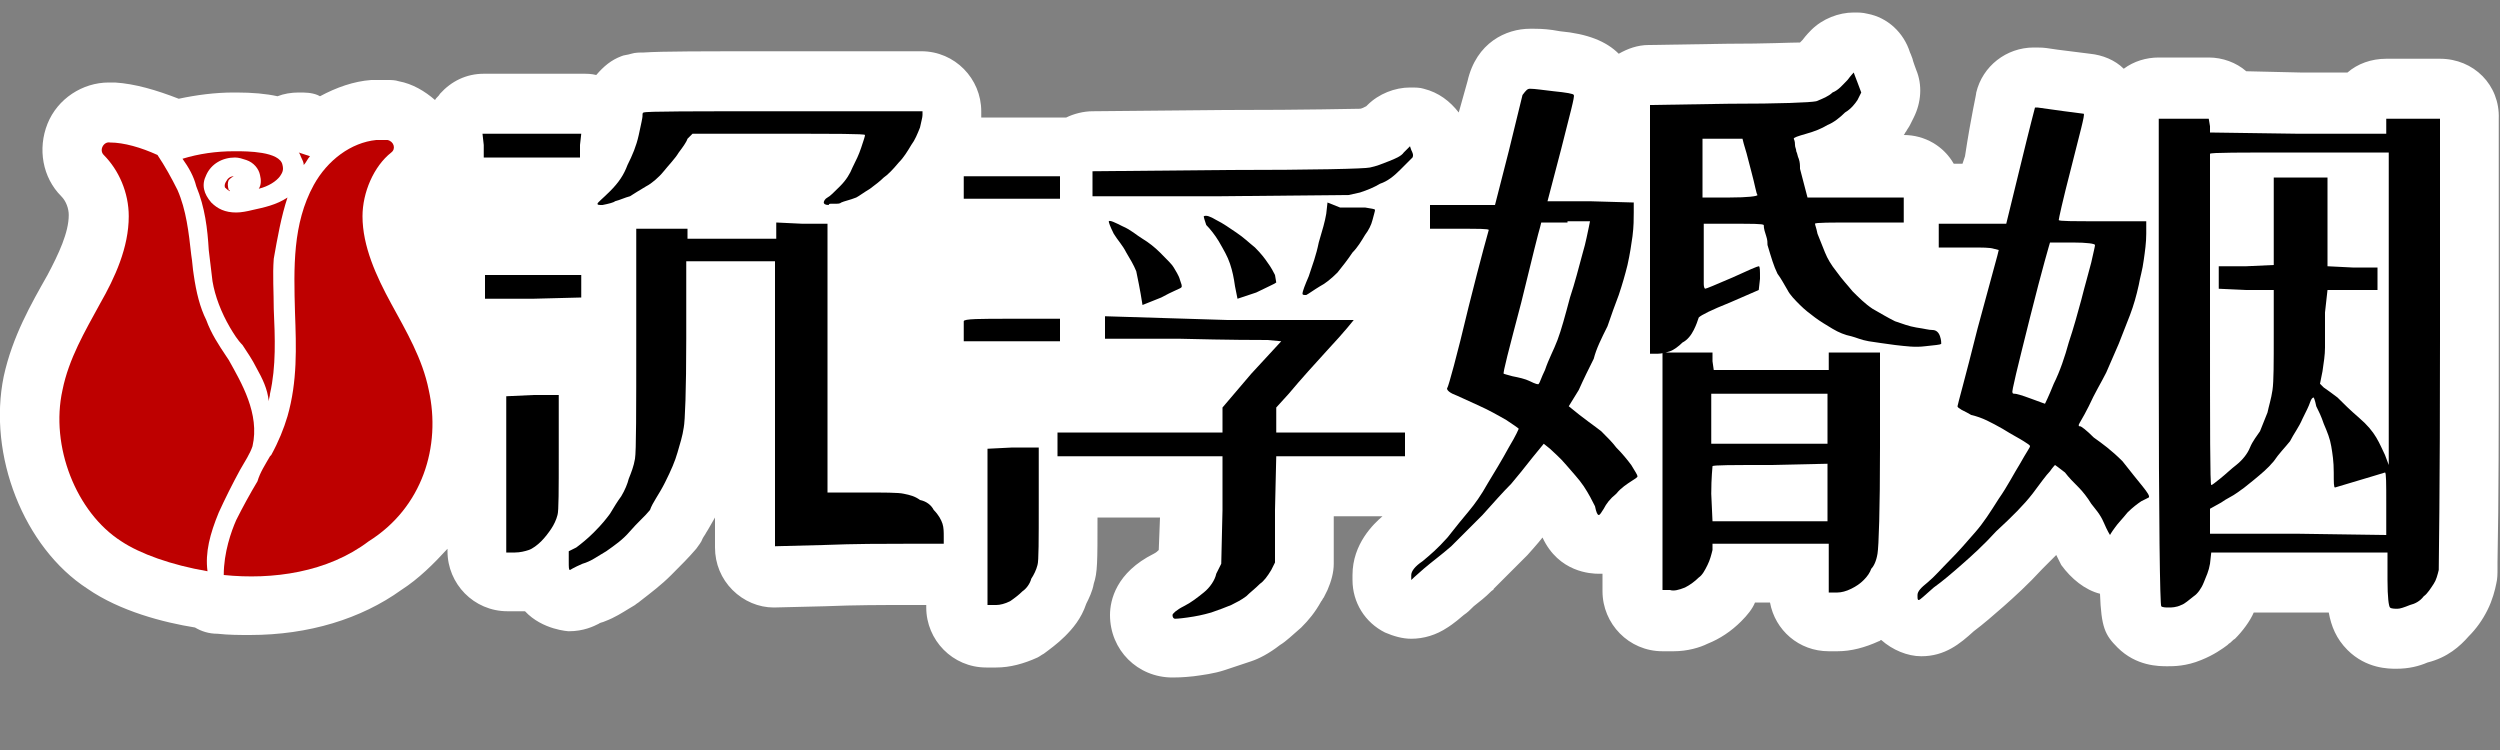 <?xml version="1.0" encoding="utf-8"?>
<!-- Generator: Adobe Illustrator 22.0.0, SVG Export Plug-In . SVG Version: 6.00 Build 0)  -->
<svg version="1.1" id="aa3a943b-8df1-43df-8a7a-3b764f42ed72"
	 xmlns="http://www.w3.org/2000/svg" xmlns:xlink="http://www.w3.org/1999/xlink" x="0px" y="0px" viewBox="0 0 200 60"
	 style="enable-background:new 0 0 200 60;" xml:space="preserve">
<rect x="0" y="0" width="200" height="60" fill="#808080" stroke="none"/>
<style type="text/css">
	.st0{fill:#FFFFFF;}
	.st1{fill:#BE0000;}
</style>
<g>
	<title>logo</title>
	<path class="st0" d="M195.2,4.7h-4.3c-1.2,0-2.3,0.4-3.1,1.1H184l-4.3-0.1c-0.8-0.7-1.9-1.1-3-1.1h-4c-1,0-2,0.3-2.8,0.9
		c-0.7-0.7-1.7-1.1-2.7-1.2c-1.5-0.2-2.5-0.3-3.1-0.4c-0.6-0.1-0.9-0.1-1.2-0.1h-0.2c-2.2,0-4.1,1.5-4.6,3.6c0,0.2-0.4,1.8-0.9,5.1
		l-0.2,0.6h-0.7c-0.8-1.4-2.3-2.3-4-2.3c0.1-0.1,0.1-0.2,0.2-0.3c0.1-0.2,0.2-0.3,0.3-0.5l0.3-0.6c0.6-1.2,0.7-2.6,0.2-3.8
		c0,0-0.3-0.8-0.3-0.9c-0.1-0.3-0.2-0.5-0.2-0.5c-0.5-1.6-1.8-2.8-3.4-3.1c-0.4-0.1-0.7-0.1-1.1-0.1c-1.2,0-2.5,0.5-3.4,1.4
		c-0.1,0.1-0.4,0.4-0.7,0.8c0,0-0.1,0.1-0.1,0.1c0,0-0.1,0.1-0.1,0.1c-0.8,0-2.6,0.1-5.8,0.1l-6.3,0.1c-0.9,0-1.7,0.3-2.4,0.7
		c-1-1-2.5-1.6-4.7-1.8l-0.6-0.1c-0.7-0.1-1.2-0.1-1.8-0.1c-1.9,0-4.3,1.1-5,4.2L116.7,9c-0.7-0.9-1.6-1.6-2.8-1.9
		C113.6,7,113.2,7,112.8,7c-1.2,0-2.5,0.5-3.4,1.4l-0.1,0.1c0,0,0,0,0,0c-0.2,0.1-0.4,0.2-0.5,0.2C108,8.7,105,8.8,98,8.8L87.4,8.9
		c-0.7,0-1.5,0.2-2.1,0.5c-0.1,0-0.3,0-0.5,0h-6.3c0-0.1,0-0.1,0-0.2V8.9c0-2.6-2.1-4.8-4.8-4.8H62.7c-6.7,0-9.7,0-11.2,0.1v0
		c-0.3,0-0.7,0-1,0.1c-0.3,0.1-0.6,0.1-0.8,0.2c-0.8,0.3-1.4,0.8-2,1.5c-0.4-0.1-0.7-0.1-1.1-0.1h-7.9c-1.4,0-2.6,0.6-3.5,1.6
		c-0.1,0.2-0.3,0.3-0.4,0.5C34,7.3,33,6.7,31.9,6.5c-0.3-0.1-0.6-0.1-0.9-0.1h-0.9c-0.2,0-0.3,0-0.4,0c-1.4,0.1-2.8,0.6-4.1,1.3
		l-0.2-0.1c-0.5-0.2-1-0.2-1.5-0.2c-0.6,0-1.2,0.1-1.7,0.3c-0.9-0.2-2-0.3-3.3-0.3h-0.2c-1.5,0-3,0.2-4.4,0.5
		c-1.8-0.7-3.5-1.2-5.1-1.3c-0.2,0-0.4,0-0.5,0c-2.1,0-4.1,1.3-4.9,3.3c-0.8,2-0.4,4.3,1.1,5.8c0.4,0.4,0.6,1,0.6,1.5
		c0,1.4-0.8,3.1-1.7,4.8c-1.3,2.3-2.8,4.9-3.5,8.1C-1,36.4,1.9,43.8,7,47.1c2.6,1.8,6.1,2.7,8.6,3.1c0.5,0.3,1.1,0.5,1.8,0.5
		c0.9,0.1,1.8,0.1,2.6,0.1c0,0,0,0,0,0c4.7,0,8.9-1.3,12.1-3.6c1.4-0.9,2.6-2.1,3.7-3.3v0.2c0,2.6,2.1,4.8,4.8,4.8h0.7
		c0.2,0,0.5,0,0.7,0c1.4,1.5,3.5,1.6,3.5,1.6c1.2,0,2-0.4,2.4-0.6c0.1-0.1,0.3-0.1,0.5-0.2c0.8-0.3,1.4-0.7,1.9-1l0.5-0.3
		c0.1-0.1,0.3-0.2,0.4-0.3c0.9-0.7,1.7-1.3,2.5-2.1c0.8-0.8,1.4-1.4,2-2.1c0.2-0.3,0.4-0.5,0.5-0.8c0.1-0.2,0.2-0.3,0.3-0.5
		c0.2-0.3,0.4-0.7,0.7-1.2v2.4c0,1.3,0.5,2.5,1.4,3.4c0.9,0.9,2.1,1.4,3.3,1.4c0,0,4.1-0.1,4.1-0.1c2.4-0.1,4.6-0.1,6.5-0.1h1.6v0.2
		c0,2.6,2.1,4.8,4.8,4.8h0.8c1.1,0,2.2-0.3,3.3-0.8c0.2-0.1,0.3-0.2,0.5-0.3c0.4-0.3,1.1-0.8,1.7-1.4c0.6-0.6,1.3-1.4,1.7-2.6
		c0.2-0.4,0.5-1,0.6-1.6c0.3-0.9,0.3-1.7,0.3-5.3h5l-0.1,2.6c0,0,0,0,0,0c0,0,0,0,0,0c-0.1,0.1-0.2,0.2-0.4,0.3
		c-3,1.5-3.5,3.7-3.5,4.9c0,2.8,2.2,5,5,5c0.2,0,0.8,0,1.7-0.1c0.7-0.1,1.6-0.2,2.5-0.5c0.9-0.3,1.5-0.5,2.1-0.7
		c0.6-0.2,1.4-0.6,2.3-1.3c0.5-0.3,1-0.8,1.7-1.4c0.6-0.6,1.1-1.2,1.6-2.1c0.1-0.1,0.1-0.2,0.2-0.3l0.3-0.6c0.3-0.7,0.5-1.4,0.5-2.1
		v-3.8h3.9c-0.7,0.6-2.4,2.2-2.4,4.7v0.4c0,1.8,1,3.4,2.6,4.2c0.7,0.3,1.4,0.5,2.1,0.5c1,0,2-0.3,2.9-0.9c0,0,0.5-0.3,1.3-1
		c0.3-0.2,0.5-0.4,0.8-0.7c0.5-0.4,0.9-0.7,1.4-1.2c0.1-0.1,0.2-0.1,0.2-0.2l2.5-2.5c0.1-0.1,0.1-0.1,0.2-0.2c0,0,0.9-1,1.2-1.4
		c1.3,2.8,3.9,2.9,4.5,2.9c0.1,0,0.2,0,0.3,0v1.4c0,2.6,2.1,4.8,4.8,4.8h0.2c0.2,0,0.4,0,0.7,0c1.1,0,2.1-0.3,2.7-0.6
		c1-0.4,1.9-1,2.7-1.8c0.5-0.5,0.9-1,1.1-1.5h1.2c0.4,2.2,2.3,3.9,4.7,3.9h0.7c1.1,0,2.2-0.3,3.3-0.8c0.1,0,0.1-0.1,0.2-0.1
		c0.9,0.8,2.1,1.3,3.2,1.3c1.9,0,3.1-1,4.2-2c0.8-0.6,1.6-1.3,2.4-2c0.9-0.8,1.9-1.7,3.1-3c0.4-0.4,0.8-0.8,1.1-1.1
		c0.2,0.4,0.3,0.6,0.4,0.8c0.8,1.1,1.9,2,3.1,2.3c0.1,2.7,0.4,3.3,1.4,4.3c1.5,1.5,3.3,1.5,4,1.5c0.5,0,1.5,0,2.7-0.5
		c1-0.4,1.7-0.9,2.1-1.2l0.1-0.1c0.2-0.1,0.3-0.3,0.5-0.4c0.6-0.6,1.2-1.4,1.5-2.1h6c0.2,1.1,0.6,2.1,1.5,3c1.5,1.5,3.3,1.5,3.9,1.5
		c1,0,1.8-0.2,2.5-0.5c1.6-0.4,2.6-1.3,3.3-2.1c0.6-0.6,1.1-1.3,1.5-2.1c0.4-0.8,0.6-1.6,0.7-2.1c0.1-0.4,0.1-0.8,0.1-1.2l0-0.5
		c0.1-5.1,0.1-11.1,0.1-17.8V9.5C200,6.8,197.9,4.7,195.2,4.7z"/>
	<g>
		<g>
			<g>
				<path class="st1" d="M18.7,14.1c-0.3,0-0.5,0.2-0.6,0.4C17.9,14.8,18,15,18,15c0.1,0.1,0.2,0.2,0.4,0.3c0,0,0-0.1-0.1-0.1
					c-0.1-0.3-0.1-0.6,0-0.8C18.4,14.3,18.5,14.2,18.7,14.1z"/>
			</g>
			<g>
				<path class="st1" d="M23,15.8c-0.9,0.6-1.9,0.8-2.8,1c-0.4,0.1-0.9,0.2-1.3,0.2c-0.9,0-1.5-0.3-2-0.8c-0.6-0.7-0.8-1.4-0.4-2.2
					c0.4-0.9,1.3-1.4,2.3-1.4c0.3,0,0.6,0.1,0.9,0.2c0.6,0.2,1,0.7,1.1,1.2c0.1,0.4,0.1,0.8-0.1,1.1c0.8-0.2,1.4-0.6,1.7-1
					c0.2-0.3,0.3-0.5,0.2-0.9c-0.2-1.1-2.9-1.1-3.7-1.1h-0.2c-1.4,0-2.8,0.2-4.1,0.6c0.5,0.7,0.9,1.4,1.1,2.2c0.7,1.7,0.9,3.4,1,5.1
					c0.1,0.8,0.2,1.6,0.3,2.5c0.2,1.2,0.7,2.5,1.4,3.7c0.3,0.5,0.6,1,1,1.4c0.4,0.6,0.8,1.2,1.1,1.8c0.5,0.9,0.9,1.7,1,2.7
					c0-0.2,0.1-0.4,0.1-0.6c0.5-2.2,0.4-4.5,0.3-6.8c0-1.3-0.1-2.7,0-4C22.2,19,22.5,17.3,23,15.8z"/>
			</g>
			<g>
				<path class="st1" d="M24.3,13.2c0.2-0.2,0.3-0.5,0.5-0.7c-0.3-0.1-0.6-0.2-0.9-0.3c0.1,0.1,0.1,0.2,0.2,0.4
					C24.2,12.8,24.3,13,24.3,13.2z"/>
			</g>
			<g>
				<path class="st1" d="M34.3,31.2c-0.5-2.5-1.8-4.7-3-6.9c-1.2-2.2-2.3-4.6-2.3-7c0-1.9,0.9-4,2.3-5.1c0.4-0.3,0.2-0.9-0.3-1
					c-0.1,0-0.2,0-0.2,0c-0.2,0-0.5,0-0.7,0c-2,0.2-3.9,1.6-5,3.6c-1.7,3.1-1.6,6.6-1.5,10.2c0.1,2.8,0.2,5.5-0.6,8.3
					c-0.3,1-0.7,2-1.3,3.1l0,0l-0.1,0.1l0,0c-0.4,0.7-0.8,1.3-1,2c-0.6,1-1.2,2.1-1.7,3.1c-0.4,0.9-1,2.6-1,4.4
					c3.9,0.4,8.3-0.2,11.6-2.7C33.8,40.6,35.3,35.7,34.3,31.2z"/>
			</g>
			<g>
				<path class="st1" d="M17.5,41c0.5-1.1,1.1-2.3,1.7-3.4c0.4-0.7,0.8-1.3,1-1.9c0.6-2.6-0.9-5.1-1.9-6.9l-0.2-0.3
					c-0.6-0.9-1.2-1.8-1.6-2.9c-0.5-1-0.8-2.2-1-3.6c-0.1-0.6-0.1-1-0.2-1.6c-0.2-1.8-0.4-3.6-1.1-5.2c-0.5-1-1-1.9-1.6-2.8
					c-1.3-0.6-2.7-1-3.8-1c-0.5-0.1-0.9,0.6-0.5,1c1.2,1.2,2,3,2,4.9c0,2.5-1.1,4.9-2.3,7c-1.2,2.2-2.5,4.4-3,6.9
					c-1,4.5,1.1,9.8,4.7,12.1c1.5,1,4,1.9,6.9,2.4C16.4,44.2,16.8,42.7,17.5,41z"/>
			</g>
		</g>
		<g>
			<path d="M42.5,10.7h4l-0.1,0.9v1h-3.9h-3.8v-1l-0.1-0.9H42.5z M42.6,22h3.9v0.9v0.9l-3.9,0.1h-3.8v-1V22H42.6z M42.7,31.6h2v4.6
				c0,3,0,4.7-0.1,5c-0.1,0.4-0.3,0.8-0.5,1.1c-0.2,0.3-0.5,0.7-0.8,1c-0.3,0.3-0.7,0.6-1,0.7c-0.3,0.1-0.7,0.2-1.1,0.2h-0.7v-6.2
				v-6.3L42.7,31.6L42.7,31.6z M64.2,17.9h2v10.8v10.7h2.7c1.8,0,3,0,3.4,0.1c0.5,0.1,0.9,0.2,1.3,0.5c0.5,0.1,0.9,0.4,1.1,0.8
				c0.4,0.4,0.6,0.8,0.7,1.1c0.1,0.3,0.1,0.7,0.1,1v0.6h-2.9c-1.9,0-4.2,0-6.7,0.1l-3.9,0.1V32.2V20.9h-3.6h-3.5v6.2
				c0,4.2-0.1,6.6-0.2,7.1c-0.1,0.7-0.3,1.3-0.5,2c-0.2,0.7-0.5,1.4-1,2.4c-0.5,1-1,1.6-1.2,2.2c-0.4,0.5-1,1-1.6,1.7
				s-1.2,1.1-1.9,1.6c-0.7,0.4-1.2,0.8-1.9,1c-0.7,0.3-1,0.5-1,0.5c-0.1,0-0.1-0.2-0.1-0.7v-0.8l0.6-0.3c0.4-0.3,0.9-0.7,1.4-1.2
				c0.7-0.7,1-1.1,1.3-1.5c0.3-0.5,0.6-1,0.9-1.4c0.3-0.5,0.5-1,0.6-1.4c0.2-0.5,0.4-1,0.5-1.6c0.1-0.6,0.1-3.8,0.1-9.6v-8.8h2.1H55
				v0.4v0.4h3.5h3.6v-0.7v-0.6L64.2,17.9L64.2,17.9z M62.7,8.9h11.1v0.3c0,0.2-0.1,0.5-0.2,1c-0.2,0.5-0.4,1-0.7,1.4
				c-0.3,0.5-0.6,1-1,1.4c-0.5,0.6-0.9,1-1.2,1.2c-0.3,0.3-0.7,0.6-1.1,0.9c-0.5,0.3-0.9,0.6-1.1,0.7c-0.5,0.2-1,0.3-1.2,0.4
				c-0.1,0.1-0.3,0.1-0.4,0.1c-0.1,0-0.3,0-0.4,0c-0.1,0-0.2,0-0.2,0.1c-0.3,0-0.4-0.1-0.4-0.2c0-0.1,0.1-0.3,0.3-0.4
				c0.2-0.1,0.5-0.4,1-0.9s0.8-1,1-1.5c0.3-0.6,0.5-1,0.7-1.6s0.3-0.9,0.3-1c0-0.1-2.3-0.1-6.9-0.1h-6.9L55,11.1
				c-0.1,0.3-0.4,0.7-0.7,1.1c-0.3,0.5-0.8,1-1.2,1.5s-1,1-1.4,1.2c-0.5,0.3-1,0.6-1.3,0.8c-0.4,0.1-0.8,0.3-1.2,0.4
				c-0.1,0.1-0.5,0.2-1,0.3c-0.3,0-0.4,0-0.4-0.1c0-0.1,0.4-0.4,1-1c0.7-0.7,1.1-1.3,1.4-2.1c0.4-0.8,0.7-1.5,0.9-2.4
				c0.2-0.9,0.3-1.4,0.3-1.5c0-0.2,0-0.3,0.1-0.3C51.7,8.9,55.4,8.9,62.7,8.9z"/>
			<path d="M80.9,14.1h3.9V15v0.9h-3.9h-3.8V15v-0.9H80.9z M80.9,25.5h3.9v0.9v0.9h-3.9h-3.8v-0.8c0-0.5,0-0.7,0-0.8
				C77.1,25.5,78.4,25.5,80.9,25.5z M81,35.8h2.1v4.5c0,2.9,0,4.6-0.1,4.9c-0.1,0.4-0.3,0.8-0.5,1.1c-0.1,0.4-0.4,0.8-0.7,1
				c-0.3,0.3-0.7,0.6-1,0.8c-0.4,0.2-0.8,0.3-1.1,0.3H79v-6.2v-6.3L81,35.8L81,35.8z M98.2,25.6c6.8,0,10.1,0,10.1,0
				s-0.7,0.9-2.1,2.4c-1,1.1-2.1,2.3-3.1,3.5l-1,1.1v1v1h5.1h5.2v0.9v1h-5.1h-5.2l-0.1,4.3V45l-0.3,0.6c-0.3,0.5-0.6,0.9-0.9,1.1
				c-0.4,0.4-0.8,0.7-1.1,1c-0.4,0.3-0.8,0.5-1.2,0.7c-0.5,0.2-1,0.4-1.6,0.6c-0.7,0.2-1.2,0.3-1.9,0.4c-0.7,0.1-1,0.1-1,0.1
				c-0.1,0-0.2-0.1-0.2-0.3c0-0.1,0.3-0.4,0.9-0.7c0.6-0.3,1.1-0.7,1.6-1.1s0.9-1,1-1.5l0.4-0.8l0.1-4.3v-4.3h-6.6h-6.6v-1v-0.9h6.6
				h6.6v-1v-1l2.3-2.7l2.4-2.6l-1.1-0.1c-0.7,0-3,0-7-0.1h-6v-0.9v-0.9L98.2,25.6L98.2,25.6z M112.9,12c0.1,0.2,0.2,0.4,0.1,0.6
				c-0.1,0.1-0.5,0.5-1,1c-0.5,0.5-1,0.9-1.6,1.1c-0.5,0.3-1,0.5-1.6,0.7l-0.9,0.2l-10.3,0.1H87.4v-1v-1l10.7-0.1
				c7.1,0,11.1-0.1,11.5-0.2c0.5-0.1,1-0.3,1.5-0.5c0.5-0.2,1-0.4,1.2-0.7l0.5-0.5L112.9,12z M88.7,17.7
				C88.7,17.7,88.7,17.7,88.7,17.7C88.7,17.7,88.7,17.7,88.7,17.7c0.1-0.1,0.5,0.1,1.1,0.4c0.7,0.3,1.1,0.7,1.6,1
				c0.5,0.3,1,0.7,1.4,1.1c0.6,0.6,1,1,1.1,1.2s0.4,0.6,0.5,1c0.1,0.3,0.2,0.5,0.1,0.6c-0.1,0.1-0.7,0.3-1.6,0.8l-1.5,0.6
				c-0.2-1.3-0.4-2.2-0.5-2.7c-0.2-0.5-0.5-1-0.8-1.5c-0.3-0.6-0.7-1-1-1.5C88.8,18.1,88.7,17.8,88.7,17.7z M96.3,17.3
				C96.3,17.2,96.3,17.2,96.3,17.3C96.3,17.2,96.3,17.2,96.3,17.3c0.2-0.1,0.5,0,1,0.3c0.6,0.3,1,0.6,1.6,1c0.6,0.4,1,0.8,1.5,1.2
				c0.5,0.5,0.8,0.9,1,1.2c0.3,0.4,0.5,0.8,0.6,1l0.1,0.6c-0.1,0.1-0.6,0.3-1.6,0.8L99,23.9l-0.2-1c-0.1-0.7-0.2-1.2-0.4-1.8
				c-0.2-0.6-0.5-1.1-0.9-1.8c-0.3-0.5-0.7-1-1-1.3C96.4,17.7,96.3,17.4,96.3,17.3z M107.2,16.6c0.2,0,0.5,0,1,0c0.5,0,0.8,0,1,0
				c0.5,0.1,0.8,0.1,0.8,0.2s-0.1,0.4-0.2,0.8c-0.1,0.4-0.3,0.8-0.6,1.2c-0.3,0.5-0.6,1-1,1.4c-0.4,0.6-0.8,1.1-1.2,1.6
				c-0.5,0.5-1,0.9-1.4,1.1c-0.5,0.3-0.9,0.6-1.1,0.7c-0.2,0-0.3,0-0.3-0.1c0-0.2,0.2-0.7,0.5-1.4c0.3-0.9,0.6-1.7,0.8-2.7
				c0.3-1,0.5-1.7,0.6-2.3l0.1-0.9L107.2,16.6z"/>
			<path d="M122.4,7.1c0.4,0,1,0.1,1.9,0.2c1,0.1,1.6,0.2,1.6,0.3c0.1,0.1-0.3,1.5-1,4.3l-1.1,4.2h3.4l3.5,0.1V17
				c0,0.5,0,1.1-0.1,1.9c-0.1,0.7-0.2,1.4-0.4,2.3c-0.2,0.8-0.4,1.5-0.7,2.4c-0.3,0.8-0.6,1.6-0.9,2.5c-0.5,1-0.9,1.8-1.1,2.6
				c-0.4,0.8-0.8,1.6-1.2,2.5l-0.8,1.3c1.2,1,2.1,1.6,2.6,2c0.5,0.5,0.9,0.9,1.2,1.3c0.5,0.5,0.9,1,1.2,1.4c0.3,0.5,0.5,0.8,0.5,0.9
				c0,0.1-0.2,0.2-0.5,0.4c-0.3,0.2-0.8,0.5-1.2,1c-0.5,0.4-0.8,0.8-1,1.2c-0.2,0.3-0.3,0.5-0.4,0.5c-0.1,0-0.2-0.2-0.3-0.7
				c-0.2-0.4-0.5-1-0.9-1.6c-0.4-0.6-0.9-1.1-1.4-1.7c-0.5-0.6-1-1-1.3-1.3l-0.5-0.4l-0.9,1.1c-0.7,0.9-1.2,1.5-1.7,2.1
				c-0.7,0.7-1.4,1.5-2.3,2.5c-1.1,1.1-1.9,1.9-2.5,2.5c-0.8,0.7-1.5,1.2-2.2,1.8s-1,0.9-1,0.9s0-0.1,0-0.4c0-0.3,0.3-0.7,0.9-1.1
				c0.6-0.5,1.2-1,2-1.9c0.7-0.9,1.2-1.5,1.7-2.1c0.5-0.6,1-1.3,1.5-2.2c0.6-1,1.1-1.8,1.7-2.9c0.6-1,0.8-1.5,0.8-1.5
				c-0.1-0.1-0.4-0.3-1-0.7c-0.7-0.4-1.4-0.8-2.3-1.2c-0.9-0.4-1.5-0.7-2-0.9c-0.4-0.2-0.5-0.4-0.4-0.5c0.1-0.2,0.7-2.3,1.7-6.5
				c1-4,1.6-6.1,1.6-6.1c0-0.1-0.8-0.1-2.4-0.1h-2.3v-1v-0.9h2.6h2.6l1.1-4.3l1.1-4.5C122.1,7.2,122.2,7.1,122.4,7.1z M125.1,17.8
				h-1.8l-0.1,0.4c-0.1,0.3-0.6,2.3-1.5,6c-1,3.8-1.5,5.7-1.4,5.7c0,0,0.3,0.1,0.7,0.2c0.5,0.1,1,0.2,1.4,0.4s0.7,0.3,0.7,0.2
				c0.1-0.1,0.2-0.5,0.5-1.1c0.3-0.9,0.7-1.6,1-2.4c0.3-0.8,0.6-1.9,1-3.4c0.4-1.2,0.7-2.4,1-3.5c0.3-1,0.4-1.7,0.5-2.1l0.1-0.5
				h-1.8V17.8z M147.8,6.4c0.3-0.4,0.5-0.6,0.5-0.6l0,0c0,0,0.1,0.3,0.3,0.8l0.3,0.8l-0.3,0.6c-0.2,0.3-0.5,0.7-1,1
				c-0.4,0.4-0.9,0.8-1.4,1c-0.5,0.3-1,0.5-1.7,0.7s-1,0.3-1,0.4c0.1,0.2,0.1,0.4,0.1,0.5c0,0.2,0.1,0.3,0.1,0.5
				c0.1,0.2,0.1,0.4,0.2,0.6c0.1,0.3,0.1,0.5,0.1,0.8l0.6,2.3h3.9h3.8v1v1h-3.5c-2.4,0-3.6,0-3.6,0.1c0,0.1,0.1,0.3,0.2,0.8
				c0.2,0.5,0.4,1,0.6,1.5c0.2,0.5,0.5,1,0.9,1.5c0.5,0.7,0.9,1.1,1.3,1.6c0.5,0.5,1,1,1.6,1.4c0.7,0.4,1.2,0.7,1.8,1
				c0.6,0.2,1.1,0.4,1.7,0.5c0.7,0.1,1,0.2,1.3,0.2c0.3,0,0.5,0.2,0.6,0.5s0.1,0.5,0.1,0.6c-0.1,0.1-0.5,0.1-1.3,0.2
				c-0.8,0.1-1.5,0-2.4-0.1c-0.8-0.1-1.4-0.2-2.1-0.3c-0.6-0.1-1-0.3-1.4-0.4c-0.5-0.1-1-0.3-1.5-0.6c-0.5-0.3-1-0.6-1.4-0.9
				c-0.4-0.3-0.8-0.6-1.2-1c-0.4-0.4-0.8-0.8-1-1.2c-0.3-0.5-0.5-0.9-0.8-1.3c-0.3-0.6-0.5-1.3-0.8-2.3c0-0.2,0-0.4-0.1-0.7
				c-0.1-0.3-0.2-0.6-0.2-0.9c-0.1-0.1-0.9-0.1-2.5-0.1h-2.3v2.7c0,0.5,0,1,0,1.2c0,0.4,0,0.6,0,0.8s0,0.4,0.1,0.5
				c0.1,0,0.8-0.3,2.2-0.9c1.3-0.6,2-0.9,2.1-0.9c0.1,0,0.1,0.3,0.1,1l-0.1,0.9l-2.3,1c-1.5,0.6-2.3,1-2.5,1.2
				c-0.1,0.3-0.2,0.6-0.4,1c-0.2,0.4-0.5,0.8-0.9,1c-0.3,0.3-0.7,0.6-1,0.7c-0.3,0.1-0.7,0.2-1,0.2H132v-9.8V8.4l6.3-0.1
				c4.2,0,6.5-0.1,7-0.2c0.5-0.2,1-0.4,1.3-0.7C147.1,7.2,147.4,6.8,147.8,6.4z M134.9,28.2h2.1v0.7l0.1,0.7h4.6h4.6v-0.7v-0.7h2.1
				h2v7.6c0,5-0.1,7.9-0.2,8.5s-0.3,1-0.5,1.2c-0.1,0.3-0.3,0.6-0.6,0.9c-0.3,0.3-0.6,0.5-1,0.7c-0.4,0.2-0.8,0.3-1.1,0.3h-0.7v-2
				v-1.9h-4.6h-4.7L137,44c-0.1,0.4-0.2,0.8-0.4,1.2c-0.2,0.4-0.4,0.8-0.7,1c-0.3,0.3-0.7,0.6-1.1,0.8c-0.5,0.2-0.9,0.3-1.2,0.2H133
				v-9.5v-9.5H134.9z M137.8,11.1h-1.6v2.4v2.3h2.2c1.4,0,2.2-0.1,2.2-0.2c-0.1-0.1-0.2-0.8-0.5-1.9c-0.3-1.2-0.5-1.9-0.6-2.2
				l-0.1-0.4H137.8z M141.6,31.5h-4.7v2v2h4.7h4.6v-2v-2H141.6z M141.6,37.2c-3,0-4.6,0-4.6,0.1c0,0.1-0.1,0.9-0.1,2.2l0.1,2.2h4.6
				h4.6v-2.3v-2.3L141.6,37.2L141.6,37.2z"/>
			<path d="M162.8,8.6c0,0,0.1,0,0.2,0s1.3,0.2,3.7,0.5c0.1,0.1-0.3,1.5-1,4.3c-0.7,2.7-1,4.1-1,4.2s1.1,0.1,3.5,0.1h3.5v1
				c0,0.7-0.1,1.4-0.2,2.1c-0.1,0.8-0.3,1.4-0.4,2c-0.2,0.9-0.4,1.6-0.7,2.4c-0.3,0.8-0.6,1.5-0.9,2.3c-0.4,0.9-0.7,1.6-1,2.3
				c-0.4,0.8-0.9,1.6-1.4,2.7c-0.5,1-0.8,1.4-0.8,1.5s0,0.1,0.1,0.1s0.5,0.3,1.1,0.9c0.7,0.5,1.4,1,2.3,1.9c0.7,0.9,1.2,1.5,1.6,2
				c0.4,0.5,0.6,0.8,0.5,0.9l-0.6,0.3c-0.3,0.2-0.7,0.5-1.1,0.9c-0.4,0.5-0.8,0.9-1,1.2c-0.3,0.4-0.4,0.6-0.4,0.6s-0.2-0.3-0.5-1
				s-0.7-1.1-1-1.5c-0.3-0.5-0.7-1-1-1.3c-0.4-0.4-0.8-0.8-1.1-1.2c-0.5-0.4-0.8-0.6-0.8-0.6s-0.2,0.2-0.4,0.5
				c-0.3,0.3-0.8,1-1.4,1.8c-0.7,0.9-1.6,1.8-2.9,3c-1,1.1-2,2-2.8,2.7s-1.5,1.3-2.2,1.8c-0.8,0.7-1.1,1-1.2,1
				c-0.1,0-0.1-0.1-0.1-0.4s0.3-0.6,0.8-1c0.6-0.5,1.1-1.1,1.8-1.8s1.3-1.4,2-2.2c0.7-0.8,1.2-1.6,1.9-2.7c0.7-1,1.2-2,1.7-2.8
				c0.5-0.9,0.8-1.3,0.8-1.4s-0.2-0.2-0.5-0.4s-0.9-0.5-1.7-1c-0.9-0.5-1.6-0.9-2.5-1.1c-0.5-0.3-0.8-0.4-0.9-0.5
				c-0.2-0.1-0.2-0.2-0.2-0.2c0-0.1,0.6-2.2,1.6-6.2c1.1-4.1,1.7-6.2,1.7-6.3l-0.4-0.1c-0.3-0.1-0.9-0.1-1.9-0.1h-2.5v-0.9v-1h2.7
				h2.7l1.1-4.5C162.4,10.1,162.8,8.6,162.8,8.6z M165.8,19.4c-1.2,0-1.8,0-1.8,0s-0.6,2-1.6,6c-1,4-1.5,6-1.4,6
				c0,0.1,0.1,0.1,0.2,0.1c0.1,0,0.5,0.1,1.3,0.4c0.8,0.3,1.1,0.4,1.1,0.4s0.3-0.6,0.7-1.6c0.5-1,0.9-2.2,1.2-3.3
				c0.4-1.2,0.7-2.3,1-3.4c0.3-1.2,0.6-2.2,0.8-3c0.2-0.9,0.3-1.3,0.3-1.4C167.6,19.5,167,19.4,165.8,19.4z M174.6,9.5h2.1l0.1,0.6
				v0.5l7.1,0.1h7V10V9.5h2.1h2.2v17.8c0,11.8-0.1,17.9-0.1,18.3c-0.1,0.4-0.2,0.8-0.4,1.1s-0.5,0.8-0.8,1c-0.3,0.4-0.7,0.6-1.1,0.7
				c-0.5,0.2-0.8,0.3-1,0.3s-0.5,0-0.6-0.1c-0.1-0.1-0.2-0.8-0.2-2.2v-2.2h-7h-7.1l-0.1,0.9c-0.1,0.6-0.3,1-0.5,1.5
				s-0.5,0.9-0.8,1.1c-0.4,0.3-0.7,0.6-1,0.7c-0.4,0.2-0.8,0.2-1,0.2s-0.5,0-0.6-0.1c-0.1-0.1-0.2-6.6-0.2-19.6V9.5H174.6z
				 M183.9,12.2c-4.8,0-7,0-7.1,0.1c0,0.1,0,4.5,0,13.3c0,8.8,0,13.2,0.1,13.2c0.1,0,0.3-0.2,0.7-0.5c0.5-0.4,0.9-0.8,1.3-1.1
				c0.5-0.4,0.9-0.9,1.1-1.4s0.6-1,0.8-1.3c0.2-0.5,0.4-1,0.6-1.5c0.1-0.5,0.3-1.1,0.4-1.8s0.1-2.1,0.1-4.5v-3.5h-2.2l-2.2-0.1v-0.9
				v-0.9h2.2l2.2-0.1v-3.6v-3.4h2.1h2.2v3.5v3.6l2,0.1h2v0.9v0.9h-2h-2L186,25c0,1.2,0,2.2,0,2.8s-0.1,1.2-0.2,1.9l-0.2,1l0.3,0.3
				c0.3,0.2,0.7,0.5,1.1,0.8c0.5,0.5,1,1,1.7,1.6s1.1,1.1,1.4,1.6c0.3,0.5,0.5,1,0.7,1.4l0.3,0.8V24.7V12.2H183.9z M185.1,31.8
				L185.1,31.8c-0.1,0-0.2,0.1-0.3,0.4c-0.1,0.3-0.3,0.7-0.6,1.3c-0.3,0.7-0.7,1.2-1,1.8c-0.4,0.5-0.9,1-1.3,1.6
				c-0.5,0.6-1,1-1.6,1.5c-0.6,0.5-1,0.8-1.3,1c-0.4,0.3-0.9,0.5-1.3,0.8l-0.9,0.5v1v1h7.1l7,0.1v-2.5c0-1.6,0-2.5-0.1-2.5
				c0,0-1.3,0.4-4,1.2c-0.1,0-0.1-0.4-0.1-1.2c0-0.9-0.1-1.5-0.2-2.1c-0.1-0.6-0.3-1.1-0.6-1.8c-0.2-0.6-0.4-1-0.6-1.4
				C185.2,32,185.1,31.8,185.1,31.8z"/>
		</g>
	</g>
</g>
</svg>
